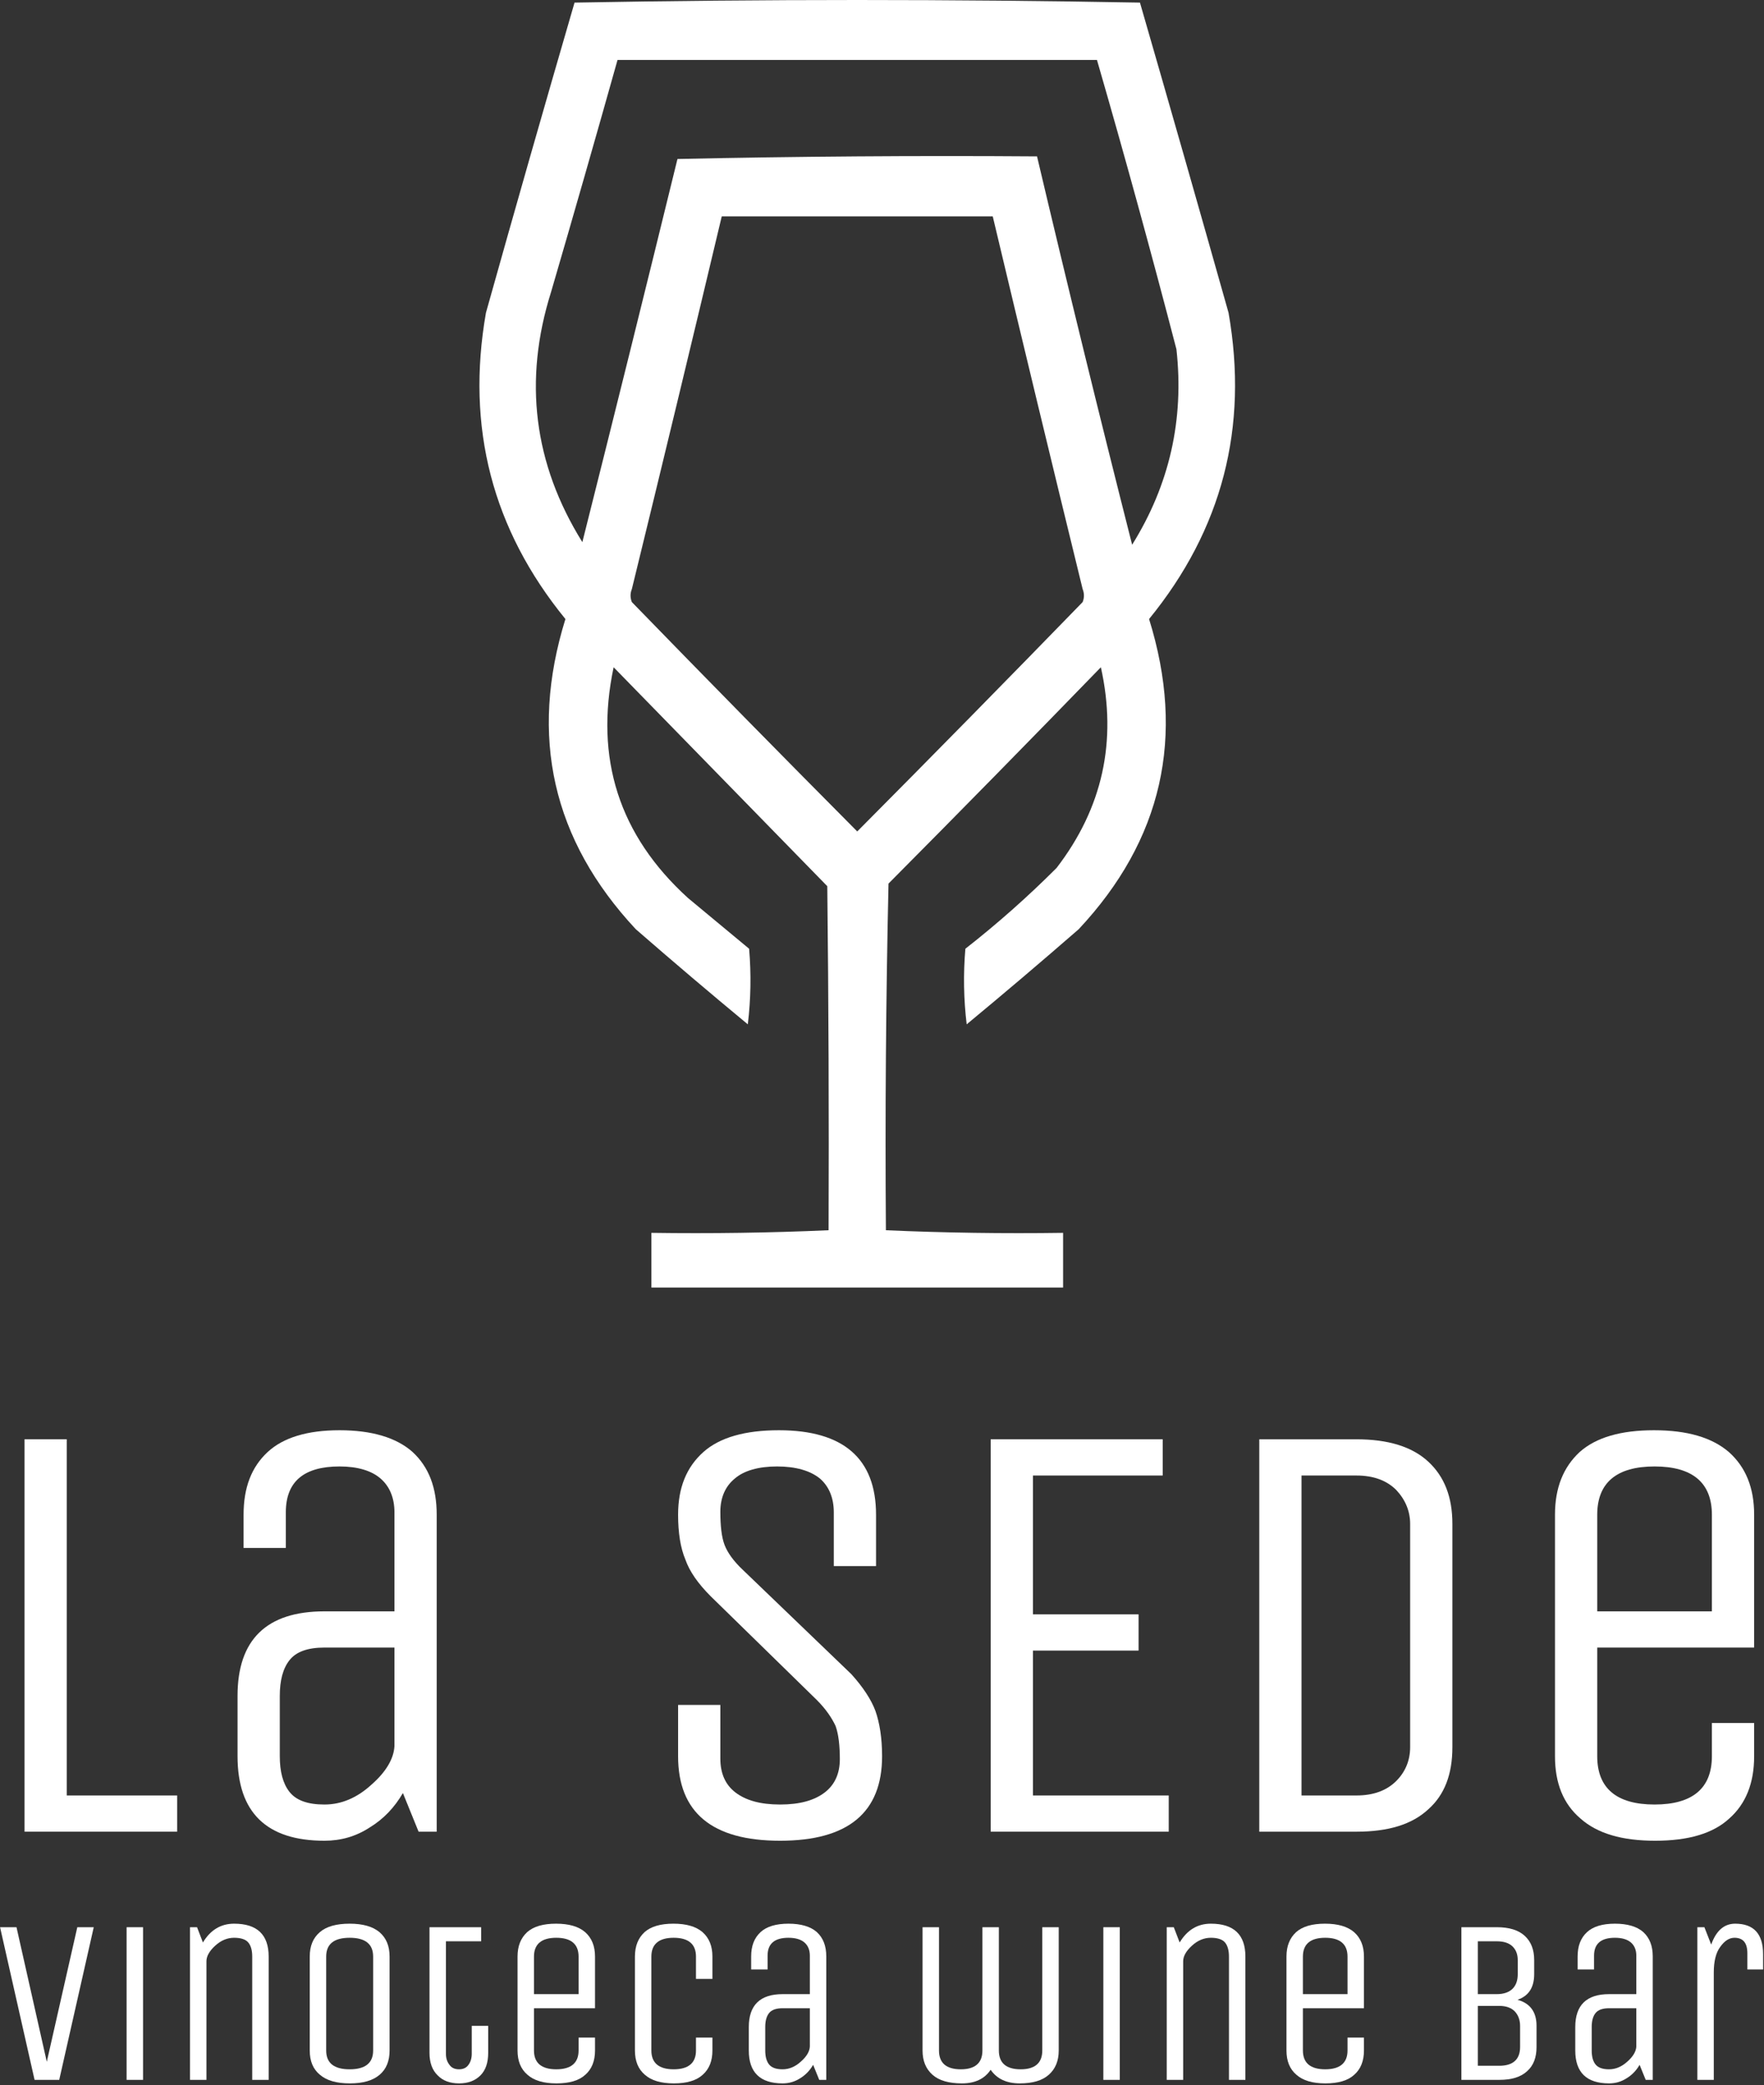 <?xml version="1.0" encoding="UTF-8" standalone="no"?>
<!DOCTYPE svg PUBLIC "-//W3C//DTD SVG 1.1//EN" "http://www.w3.org/Graphics/SVG/1.1/DTD/svg11.dtd">
<svg width="677px" height="800px" version="1.1" xmlns="http://www.w3.org/2000/svg" xmlns:xlink="http://www.w3.org/1999/xlink" xml:space="preserve" xmlns:serif="http://www.serif.com/" style="fill-rule:evenodd;clip-rule:evenodd;stroke-linejoin:round;stroke-miterlimit:2;">
    <rect width="100%" height="100%" fill="#333333" stroke="none"/>
    <g transform="matrix(1,0,0,1,-2843.75,-111.133)">
        <g transform="matrix(1,0,0,1,2542,0)">
            <g transform="matrix(1,0,0,1,3.25,20.119)">
                <g transform="matrix(1,0,0,1,-12,-2.486)">
                    <path d="M650.5,565.5C672.994,566.497 695.661,566.831 718.5,566.5L718.5,587.5L560.5,587.5L560.5,566.5C583.339,566.831 606.006,566.497 628.5,565.5C628.667,521.499 628.5,477.499 628,433.5C600.667,405.5 573.333,377.5 546,349.5C538.621,384.5 548.121,414 574.5,438C582.333,444.5 590.167,451 598,457.5C598.832,467.184 598.665,476.851 597.5,486.5C583.02,474.521 568.687,462.354 554.5,450C522.519,415.729 513.519,376.063 527.5,331C499.451,296.643 489.284,257.477 497,213.5C508.148,173.728 519.482,134.062 531,94.5C567.096,93.835 603.263,93.502 639.5,93.5C675.737,93.502 711.904,93.835 748,94.5C759.457,134.113 770.791,173.779 782,213.5C789.714,257.483 779.547,296.65 751.5,331C765.547,376.103 756.547,415.769 724.5,450C710.313,462.354 695.98,474.521 681.5,486.5C680.335,476.851 680.168,467.184 681,457.5C693.261,447.91 704.928,437.576 716,426.5C733.647,403.541 739.314,377.874 733,349.5C705.987,377.346 678.82,405.013 651.5,432.5C650.5,476.828 650.167,521.162 650.5,565.5ZM587.5,176.5C576.163,224.182 564.663,271.849 553,319.5C552.333,321.167 552.333,322.833 553,324.5C581.68,354.013 610.513,383.346 639.5,412.5C668.487,383.346 697.32,354.013 726,324.5C726.667,322.833 726.667,321.167 726,319.5C714.338,271.853 702.838,224.186 691.5,176.5L587.5,176.5ZM547.5,116.5C539.163,146.176 530.663,175.843 522,205.5C511.299,239.442 515.299,271.442 534,301.5C546.321,252.548 558.488,203.548 570.5,154.5C616.495,153.5 662.495,153.167 708.5,153.5C720.238,203.256 732.405,252.923 745,302.5C759.328,279.504 764.995,254.504 762,227.5C752.34,190.355 742.173,153.355 731.5,116.5L547.5,116.5Z" style="fill:white;"/>
                </g>
                <g transform="matrix(1.406,0,0,1.406,-20.358,-241.045)">
                    <g transform="matrix(164.733,0,0,164.733,217,736)">
                        <path d="M0.1,-0L0.1,-0.65L0.17,-0.65L0.17,-0.06L0.353,-0.06L0.353,-0L0.1,-0Z" style="fill:white;fill-rule:nonzero;"/>
                    </g>
                    <g transform="matrix(164.733,0,0,164.733,278.446,736)">
                        <path d="M0.41,-0L0.38,-0L0.354,-0.064C0.34,-0.04 0.322,-0.021 0.299,-0.007C0.276,0.008 0.251,0.015 0.224,0.015C0.128,0.015 0.08,-0.032 0.08,-0.125L0.08,-0.225C0.08,-0.318 0.128,-0.365 0.224,-0.365L0.34,-0.365L0.34,-0.529C0.34,-0.553 0.332,-0.572 0.317,-0.585C0.302,-0.598 0.279,-0.605 0.249,-0.605C0.19,-0.605 0.16,-0.58 0.16,-0.529L0.16,-0.47L0.09,-0.47L0.09,-0.525C0.09,-0.57 0.103,-0.604 0.13,-0.629C0.156,-0.653 0.196,-0.665 0.249,-0.665C0.302,-0.665 0.343,-0.653 0.37,-0.629C0.397,-0.604 0.41,-0.57 0.41,-0.525L0.41,-0ZM0.34,-0.305L0.224,-0.305C0.196,-0.305 0.177,-0.298 0.166,-0.284C0.155,-0.27 0.15,-0.25 0.15,-0.225L0.15,-0.125C0.15,-0.1 0.155,-0.08 0.166,-0.066C0.177,-0.052 0.196,-0.045 0.224,-0.045C0.252,-0.045 0.278,-0.056 0.302,-0.078C0.326,-0.099 0.339,-0.121 0.34,-0.142L0.34,-0.305Z" style="fill:white;fill-rule:nonzero;"/>
                    </g>
                    <g transform="matrix(164.733,0,0,164.733,398.701,736)">
                        <path d="M0.418,-0.125C0.418,-0.032 0.362,0.015 0.249,0.015C0.136,0.015 0.08,-0.032 0.08,-0.125L0.08,-0.21L0.15,-0.21L0.15,-0.121C0.15,-0.097 0.158,-0.078 0.175,-0.065C0.192,-0.052 0.216,-0.045 0.249,-0.045C0.282,-0.045 0.306,-0.052 0.323,-0.065C0.34,-0.078 0.348,-0.097 0.348,-0.12C0.348,-0.142 0.346,-0.161 0.341,-0.175C0.335,-0.188 0.325,-0.203 0.31,-0.218L0.134,-0.39C0.113,-0.411 0.099,-0.431 0.092,-0.451C0.084,-0.47 0.08,-0.495 0.08,-0.525C0.08,-0.57 0.094,-0.604 0.122,-0.629C0.149,-0.653 0.191,-0.665 0.247,-0.665C0.354,-0.665 0.408,-0.618 0.408,-0.525L0.408,-0.44L0.338,-0.44L0.338,-0.529C0.338,-0.553 0.33,-0.572 0.315,-0.585C0.299,-0.598 0.275,-0.605 0.244,-0.605C0.213,-0.605 0.189,-0.598 0.174,-0.585C0.158,-0.572 0.15,-0.553 0.15,-0.53C0.15,-0.507 0.152,-0.488 0.157,-0.475C0.162,-0.462 0.172,-0.448 0.188,-0.433L0.367,-0.261C0.386,-0.24 0.4,-0.219 0.407,-0.2C0.414,-0.18 0.418,-0.155 0.418,-0.125Z" style="fill:white;fill-rule:nonzero;"/>
                    </g>
                    <g transform="matrix(164.733,0,0,164.733,480.738,736)">
                        <path d="M0.395,-0L0.1,-0L0.1,-0.65L0.385,-0.65L0.385,-0.59L0.17,-0.59L0.17,-0.36L0.345,-0.36L0.345,-0.3L0.17,-0.3L0.17,-0.06L0.395,-0.06L0.395,-0Z" style="fill:white;fill-rule:nonzero;"/>
                    </g>
                    <g transform="matrix(164.733,0,0,164.733,554.045,736)">
                        <path d="M0.261,-0L0.1,-0L0.1,-0.65L0.261,-0.65C0.313,-0.65 0.353,-0.638 0.38,-0.613C0.407,-0.588 0.42,-0.554 0.42,-0.51L0.42,-0.14C0.42,-0.095 0.407,-0.061 0.38,-0.037C0.353,-0.012 0.314,-0 0.261,-0ZM0.35,-0.14L0.35,-0.51C0.35,-0.531 0.342,-0.55 0.327,-0.566C0.311,-0.582 0.289,-0.59 0.261,-0.59L0.17,-0.59L0.17,-0.06L0.261,-0.06C0.289,-0.06 0.311,-0.068 0.327,-0.084C0.342,-0.099 0.35,-0.118 0.35,-0.14Z" style="fill:white;fill-rule:nonzero;"/>
                    </g>
                    <g transform="matrix(164.733,0,0,164.733,637.235,736)">
                        <path d="M0.345,-0.125L0.345,-0.18L0.415,-0.18L0.415,-0.125C0.415,-0.08 0.401,-0.046 0.374,-0.022C0.347,0.003 0.306,0.015 0.251,0.015C0.196,0.015 0.155,0.003 0.127,-0.022C0.099,-0.046 0.085,-0.08 0.085,-0.125L0.085,-0.525C0.085,-0.57 0.099,-0.604 0.126,-0.629C0.153,-0.653 0.194,-0.665 0.249,-0.665C0.304,-0.665 0.345,-0.653 0.373,-0.629C0.401,-0.604 0.415,-0.57 0.415,-0.525L0.415,-0.305L0.155,-0.305L0.155,-0.125C0.155,-0.072 0.187,-0.045 0.25,-0.045C0.313,-0.045 0.345,-0.072 0.345,-0.125ZM0.155,-0.525L0.155,-0.365L0.345,-0.365L0.345,-0.525C0.345,-0.578 0.313,-0.605 0.25,-0.605C0.187,-0.605 0.155,-0.578 0.155,-0.525Z" style="fill:white;fill-rule:nonzero;"/>
                    </g>
                </g>
                <g transform="matrix(0.547,0,0,0.547,176.22,486.396)">
                    <g transform="matrix(164.733,0,0,164.733,217,736)">
                        <path d="M0.292,-0L0.187,-0L0.04,-0.65L0.11,-0.65L0.239,-0.077L0.369,-0.65L0.439,-0.65L0.292,-0Z" style="fill:white;fill-rule:nonzero;"/>
                    </g>
                    <g transform="matrix(164.733,0,0,164.733,295.907,736)">
                        <rect x="0.1" y="-0.65" width="0.07" height="0.65" style="fill:white;fill-rule:nonzero;"/>
                    </g>
                    <g transform="matrix(164.733,0,0,164.733,340.385,736)">
                        <path d="M0.17,-0L0.1,-0L0.1,-0.65L0.13,-0.65L0.155,-0.585C0.187,-0.638 0.231,-0.665 0.288,-0.665C0.386,-0.665 0.435,-0.618 0.435,-0.525L0.435,-0L0.365,-0L0.365,-0.525C0.365,-0.55 0.36,-0.57 0.349,-0.584C0.338,-0.598 0.317,-0.605 0.288,-0.605C0.259,-0.605 0.232,-0.594 0.207,-0.571C0.182,-0.548 0.17,-0.526 0.17,-0.505L0.17,-0Z" style="fill:white;fill-rule:nonzero;"/>
                    </g>
                    <g transform="matrix(164.733,0,0,164.733,426.87,736)">
                        <path d="M0.425,-0.525L0.425,-0.125C0.425,-0.08 0.411,-0.046 0.383,-0.022C0.354,0.003 0.312,0.015 0.256,0.015C0.199,0.015 0.157,0.003 0.128,-0.022C0.099,-0.046 0.085,-0.08 0.085,-0.125L0.085,-0.525C0.085,-0.57 0.099,-0.604 0.128,-0.629C0.156,-0.653 0.198,-0.665 0.255,-0.665C0.311,-0.665 0.353,-0.653 0.382,-0.629C0.411,-0.604 0.425,-0.57 0.425,-0.525ZM0.355,-0.125L0.355,-0.525C0.355,-0.578 0.322,-0.605 0.255,-0.605C0.188,-0.605 0.155,-0.578 0.155,-0.525L0.155,-0.125C0.155,-0.072 0.188,-0.045 0.255,-0.045C0.322,-0.045 0.355,-0.072 0.355,-0.125Z" style="fill:white;fill-rule:nonzero;"/>
                    </g>
                    <g transform="matrix(164.733,0,0,164.733,510.885,736)">
                        <path d="M0.085,-0.65L0.305,-0.65L0.305,-0.59L0.155,-0.59L0.155,-0.111C0.155,-0.092 0.16,-0.077 0.17,-0.064C0.179,-0.051 0.193,-0.045 0.211,-0.045C0.228,-0.045 0.242,-0.051 0.251,-0.064C0.26,-0.076 0.265,-0.092 0.265,-0.111L0.265,-0.23L0.335,-0.23L0.335,-0.115C0.335,-0.073 0.324,-0.041 0.302,-0.019C0.279,0.004 0.249,0.015 0.211,0.015C0.173,0.015 0.142,0.004 0.12,-0.019C0.097,-0.041 0.085,-0.073 0.085,-0.115L0.085,-0.65Z" style="fill:white;fill-rule:nonzero;"/>
                    </g>
                    <g transform="matrix(164.733,0,0,164.733,572.66,736)">
                        <path d="M0.345,-0.125L0.345,-0.18L0.415,-0.18L0.415,-0.125C0.415,-0.08 0.401,-0.046 0.374,-0.022C0.347,0.003 0.306,0.015 0.251,0.015C0.196,0.015 0.155,0.003 0.127,-0.022C0.099,-0.046 0.085,-0.08 0.085,-0.125L0.085,-0.525C0.085,-0.57 0.099,-0.604 0.126,-0.629C0.153,-0.653 0.194,-0.665 0.249,-0.665C0.304,-0.665 0.345,-0.653 0.373,-0.629C0.401,-0.604 0.415,-0.57 0.415,-0.525L0.415,-0.305L0.155,-0.305L0.155,-0.125C0.155,-0.072 0.187,-0.045 0.25,-0.045C0.313,-0.045 0.345,-0.072 0.345,-0.125ZM0.155,-0.525L0.155,-0.365L0.345,-0.365L0.345,-0.525C0.345,-0.578 0.313,-0.605 0.25,-0.605C0.187,-0.605 0.155,-0.578 0.155,-0.525Z" style="fill:white;fill-rule:nonzero;"/>
                    </g>
                    <g transform="matrix(164.733,0,0,164.733,655.026,736)">
                        <path d="M0.345,-0.125L0.345,-0.18L0.415,-0.18L0.415,-0.125C0.415,-0.08 0.401,-0.046 0.374,-0.022C0.347,0.003 0.306,0.015 0.251,0.015C0.196,0.015 0.155,0.003 0.127,-0.022C0.099,-0.046 0.085,-0.08 0.085,-0.125L0.085,-0.525C0.085,-0.57 0.099,-0.604 0.126,-0.629C0.153,-0.653 0.194,-0.665 0.249,-0.665C0.304,-0.665 0.345,-0.653 0.373,-0.629C0.401,-0.604 0.415,-0.57 0.415,-0.525L0.415,-0.43L0.345,-0.43L0.345,-0.525C0.345,-0.578 0.313,-0.605 0.25,-0.605C0.187,-0.605 0.155,-0.578 0.155,-0.525L0.155,-0.125C0.155,-0.072 0.187,-0.045 0.25,-0.045C0.313,-0.045 0.345,-0.072 0.345,-0.125Z" style="fill:white;fill-rule:nonzero;"/>
                    </g>
                    <g transform="matrix(164.733,0,0,164.733,735.746,736)">
                        <path d="M0.41,-0L0.38,-0L0.354,-0.064C0.34,-0.04 0.322,-0.021 0.299,-0.007C0.276,0.008 0.251,0.015 0.224,0.015C0.128,0.015 0.08,-0.032 0.08,-0.125L0.08,-0.225C0.08,-0.318 0.128,-0.365 0.224,-0.365L0.34,-0.365L0.34,-0.529C0.34,-0.553 0.332,-0.572 0.317,-0.585C0.302,-0.598 0.279,-0.605 0.249,-0.605C0.19,-0.605 0.16,-0.58 0.16,-0.529L0.16,-0.47L0.09,-0.47L0.09,-0.525C0.09,-0.57 0.103,-0.604 0.13,-0.629C0.156,-0.653 0.196,-0.665 0.249,-0.665C0.302,-0.665 0.343,-0.653 0.37,-0.629C0.397,-0.604 0.41,-0.57 0.41,-0.525L0.41,-0ZM0.34,-0.305L0.224,-0.305C0.196,-0.305 0.177,-0.298 0.166,-0.284C0.155,-0.27 0.15,-0.25 0.15,-0.225L0.15,-0.125C0.15,-0.1 0.155,-0.08 0.166,-0.066C0.177,-0.052 0.196,-0.045 0.224,-0.045C0.252,-0.045 0.278,-0.056 0.302,-0.078C0.326,-0.099 0.339,-0.121 0.34,-0.142L0.34,-0.305Z" style="fill:white;fill-rule:nonzero;"/>
                    </g>
                    <g transform="matrix(164.733,0,0,164.733,856.001,736)">
                        <path d="M0.345,-0.125L0.345,-0.65L0.415,-0.65L0.415,-0.125C0.415,-0.072 0.446,-0.045 0.508,-0.045C0.569,-0.045 0.6,-0.072 0.6,-0.125L0.6,-0.65L0.67,-0.65L0.67,-0.125C0.67,-0.081 0.656,-0.047 0.628,-0.022C0.6,0.003 0.559,0.015 0.504,0.015C0.448,0.015 0.407,-0.004 0.38,-0.043C0.354,-0.004 0.313,0.015 0.258,0.015C0.202,0.015 0.16,0.003 0.132,-0.022C0.104,-0.047 0.09,-0.081 0.09,-0.125L0.09,-0.65L0.16,-0.65L0.16,-0.125C0.16,-0.072 0.191,-0.045 0.253,-0.045C0.314,-0.045 0.345,-0.072 0.345,-0.125Z" style="fill:white;fill-rule:nonzero;"/>
                    </g>
                    <g transform="matrix(164.733,0,0,164.733,981.199,736)">
                        <rect x="0.1" y="-0.65" width="0.07" height="0.65" style="fill:white;fill-rule:nonzero;"/>
                    </g>
                    <g transform="matrix(164.733,0,0,164.733,1025.68,736)">
                        <path d="M0.17,-0L0.1,-0L0.1,-0.65L0.13,-0.65L0.155,-0.585C0.187,-0.638 0.231,-0.665 0.288,-0.665C0.386,-0.665 0.435,-0.618 0.435,-0.525L0.435,-0L0.365,-0L0.365,-0.525C0.365,-0.55 0.36,-0.57 0.349,-0.584C0.338,-0.598 0.317,-0.605 0.288,-0.605C0.259,-0.605 0.232,-0.594 0.207,-0.571C0.182,-0.548 0.17,-0.526 0.17,-0.505L0.17,-0Z" style="fill:white;fill-rule:nonzero;"/>
                    </g>
                    <g transform="matrix(164.733,0,0,164.733,1112.16,736)">
                        <path d="M0.345,-0.125L0.345,-0.18L0.415,-0.18L0.415,-0.125C0.415,-0.08 0.401,-0.046 0.374,-0.022C0.347,0.003 0.306,0.015 0.251,0.015C0.196,0.015 0.155,0.003 0.127,-0.022C0.099,-0.046 0.085,-0.08 0.085,-0.125L0.085,-0.525C0.085,-0.57 0.099,-0.604 0.126,-0.629C0.153,-0.653 0.194,-0.665 0.249,-0.665C0.304,-0.665 0.345,-0.653 0.373,-0.629C0.401,-0.604 0.415,-0.57 0.415,-0.525L0.415,-0.305L0.155,-0.305L0.155,-0.125C0.155,-0.072 0.187,-0.045 0.25,-0.045C0.313,-0.045 0.345,-0.072 0.345,-0.125ZM0.155,-0.525L0.155,-0.365L0.345,-0.365L0.345,-0.525C0.345,-0.578 0.313,-0.605 0.25,-0.605C0.187,-0.605 0.155,-0.578 0.155,-0.525Z" style="fill:white;fill-rule:nonzero;"/>
                    </g>
                    <g transform="matrix(164.733,0,0,164.733,1232.42,736)">
                        <path d="M0.1,-0.65L0.251,-0.65C0.303,-0.65 0.343,-0.638 0.37,-0.613C0.397,-0.588 0.41,-0.554 0.41,-0.51L0.41,-0.45C0.41,-0.393 0.386,-0.357 0.339,-0.341C0.393,-0.326 0.42,-0.289 0.42,-0.23L0.42,-0.14C0.42,-0.095 0.407,-0.061 0.38,-0.037C0.353,-0.012 0.314,-0 0.261,-0L0.1,-0L0.1,-0.65ZM0.35,-0.14L0.35,-0.23C0.35,-0.255 0.342,-0.276 0.327,-0.292C0.312,-0.307 0.29,-0.315 0.261,-0.315L0.17,-0.315L0.17,-0.06L0.261,-0.06C0.32,-0.06 0.35,-0.087 0.35,-0.14ZM0.34,-0.45L0.34,-0.51C0.34,-0.535 0.332,-0.555 0.317,-0.569C0.302,-0.583 0.28,-0.59 0.251,-0.59L0.17,-0.59L0.17,-0.365L0.251,-0.365C0.28,-0.365 0.303,-0.373 0.318,-0.388C0.333,-0.403 0.34,-0.424 0.34,-0.45Z" style="fill:white;fill-rule:nonzero;"/>
                    </g>
                    <g transform="matrix(164.733,0,0,164.733,1315.61,736)">
                        <path d="M0.41,-0L0.38,-0L0.354,-0.064C0.34,-0.04 0.322,-0.021 0.299,-0.007C0.276,0.008 0.251,0.015 0.224,0.015C0.128,0.015 0.08,-0.032 0.08,-0.125L0.08,-0.225C0.08,-0.318 0.128,-0.365 0.224,-0.365L0.34,-0.365L0.34,-0.529C0.34,-0.553 0.332,-0.572 0.317,-0.585C0.302,-0.598 0.279,-0.605 0.249,-0.605C0.19,-0.605 0.16,-0.58 0.16,-0.529L0.16,-0.47L0.09,-0.47L0.09,-0.525C0.09,-0.57 0.103,-0.604 0.13,-0.629C0.156,-0.653 0.196,-0.665 0.249,-0.665C0.302,-0.665 0.343,-0.653 0.37,-0.629C0.397,-0.604 0.41,-0.57 0.41,-0.525L0.41,-0ZM0.34,-0.305L0.224,-0.305C0.196,-0.305 0.177,-0.298 0.166,-0.284C0.155,-0.27 0.15,-0.25 0.15,-0.225L0.15,-0.125C0.15,-0.1 0.155,-0.08 0.166,-0.066C0.177,-0.052 0.196,-0.045 0.224,-0.045C0.252,-0.045 0.278,-0.056 0.302,-0.078C0.326,-0.099 0.339,-0.121 0.34,-0.142L0.34,-0.305Z" style="fill:white;fill-rule:nonzero;"/>
                    </g>
                    <g transform="matrix(164.733,0,0,164.733,1397.97,736)">
                        <path d="M0.17,-0L0.1,-0L0.1,-0.65L0.13,-0.65L0.159,-0.576C0.18,-0.635 0.214,-0.665 0.261,-0.665C0.34,-0.665 0.38,-0.622 0.38,-0.535L0.38,-0.47L0.313,-0.47L0.313,-0.539C0.313,-0.583 0.295,-0.605 0.258,-0.605C0.236,-0.605 0.216,-0.592 0.198,-0.567C0.179,-0.542 0.17,-0.505 0.17,-0.457L0.17,-0Z" style="fill:white;fill-rule:nonzero;"/>
                    </g>
                </g>
            </g>
        </g>
    </g>
</svg>
